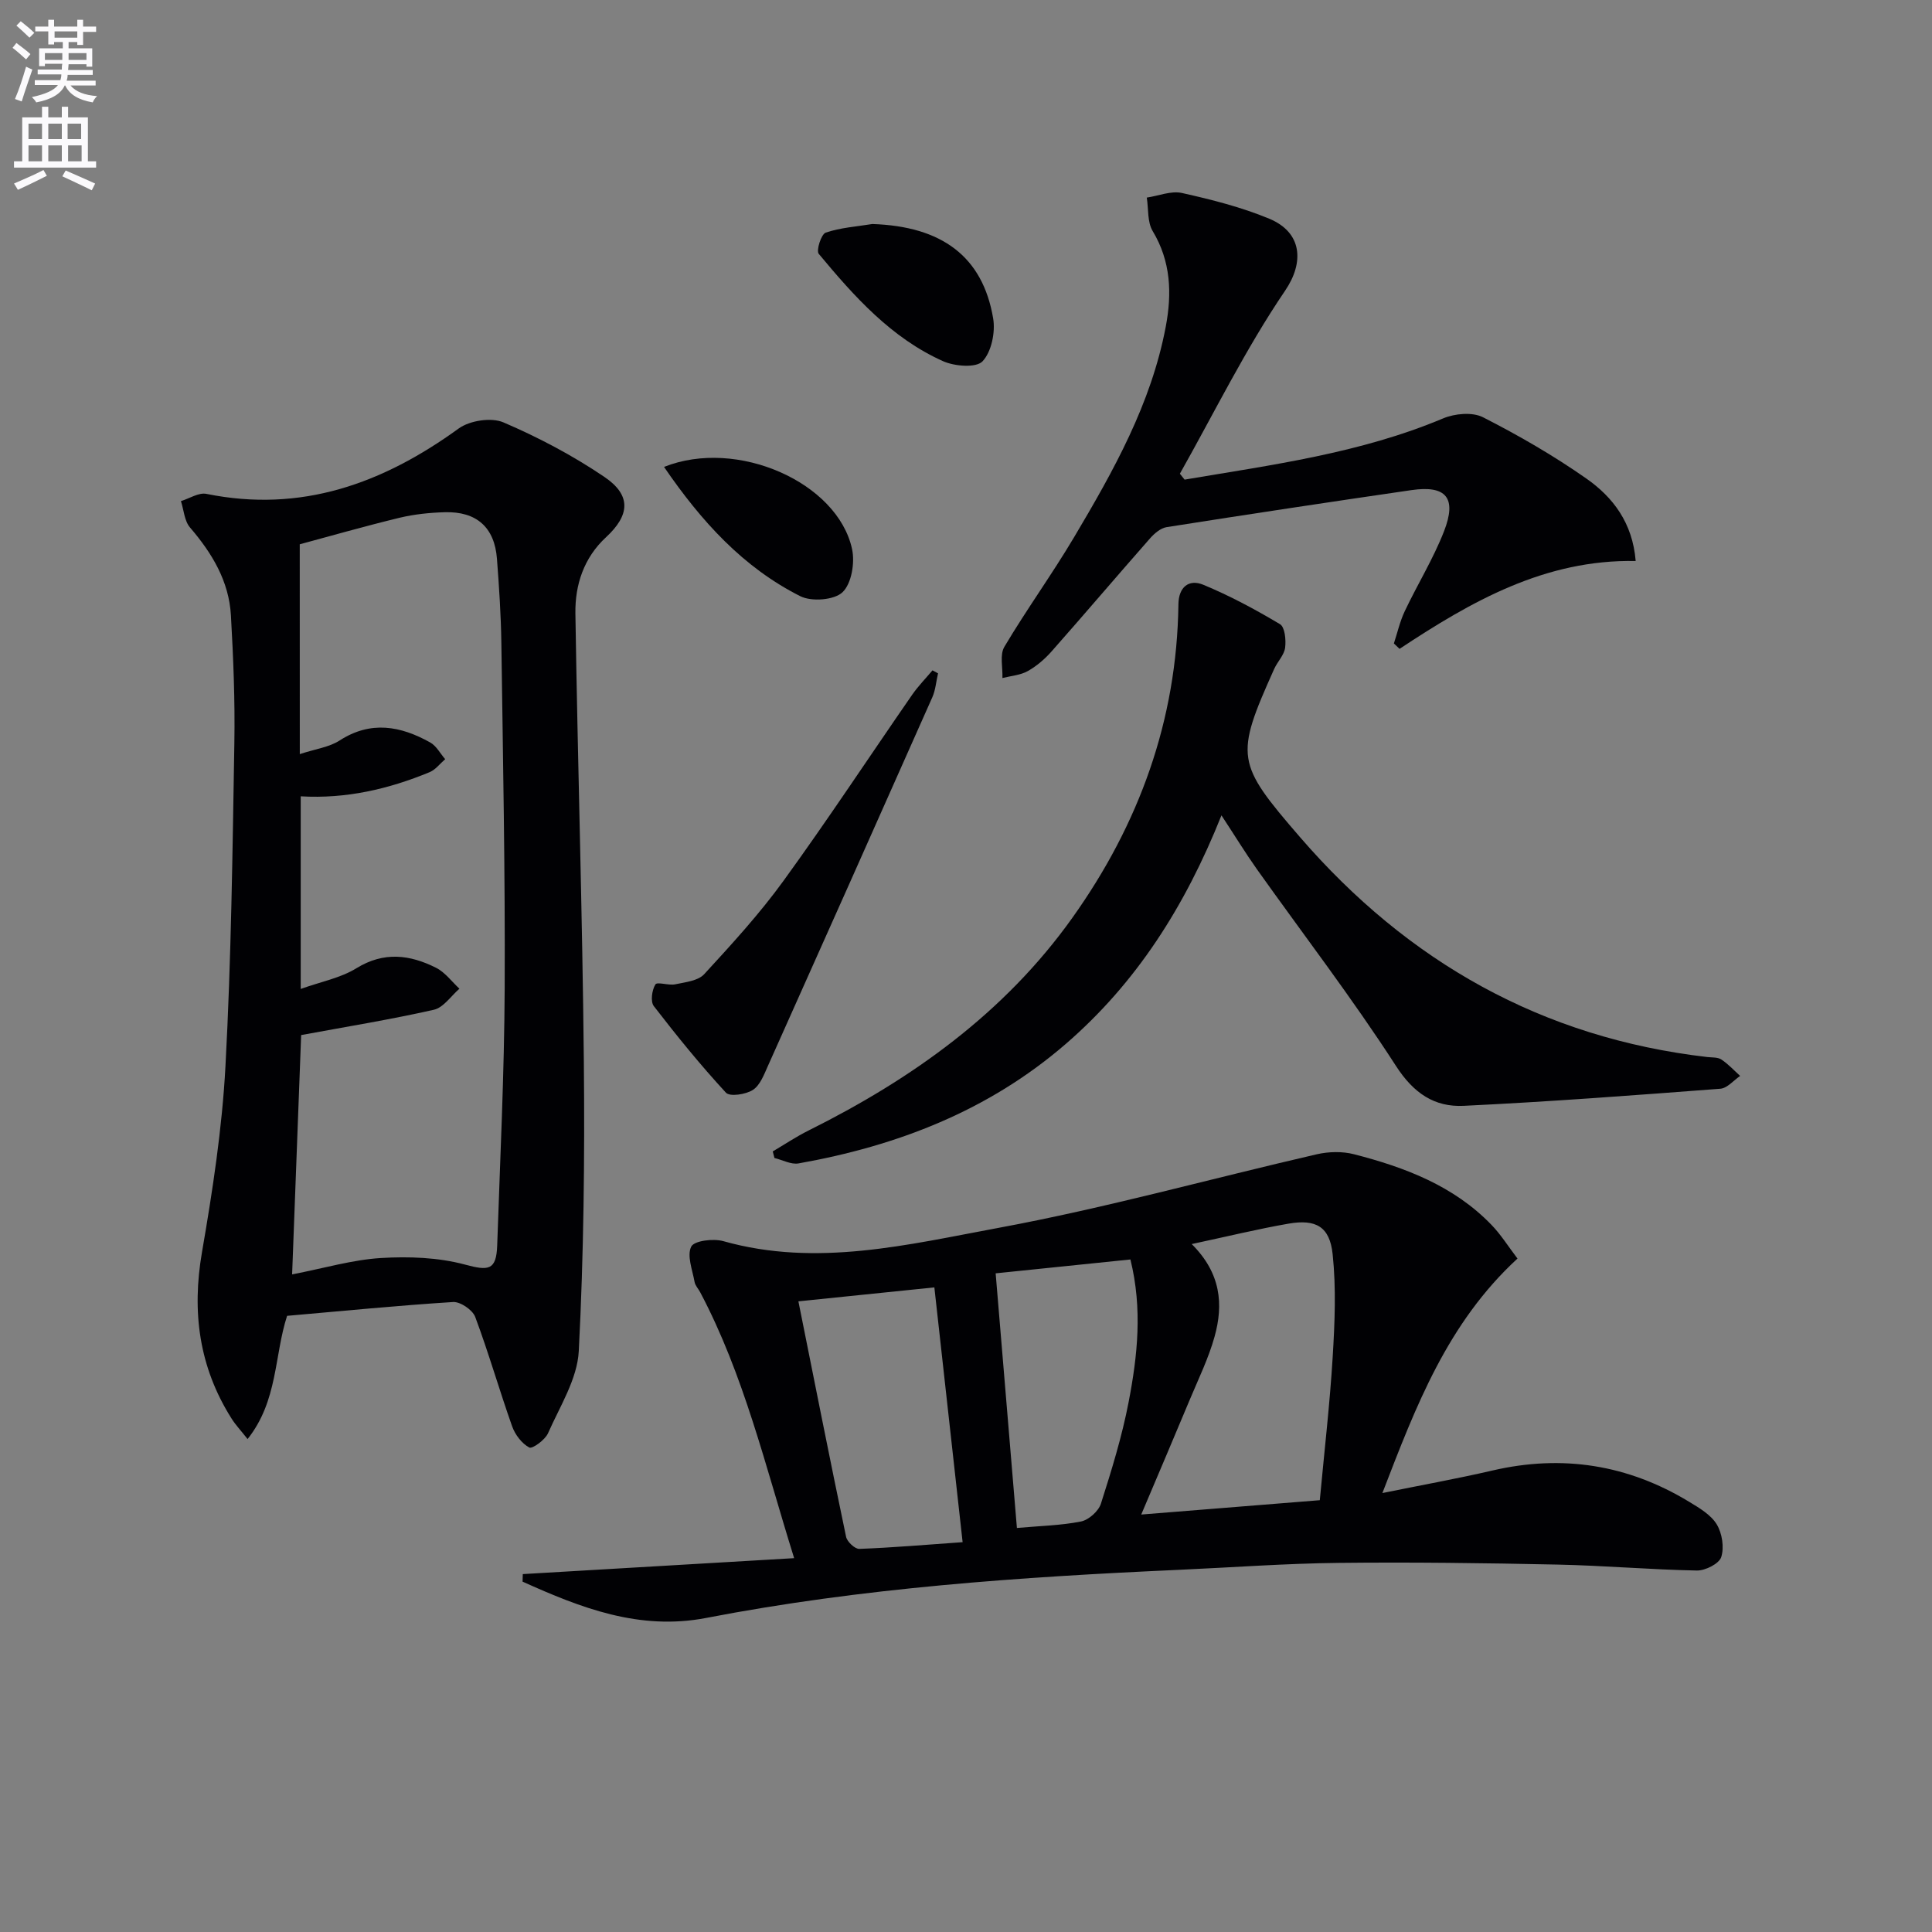<svg enable-background="new 0 0 400 400" viewBox="0 0 400 400" xmlns="http://www.w3.org/2000/svg"><rect x="0" y="0" width="400" height="400" fill="#808080" stroke="none"/><path d="m2.6 9.9.8-1c.9.7 1.9 1.4 2.9 2.3l-.9 1.1c-1.1-1-2-1.8-2.8-2.4zm.5 10.6c.9-2.1 1.6-4.3 2.3-6.7.4.2.8.4 1.3.6-.7 2.1-1.5 4.3-2.2 6.6zm.3-15.2.9-.9c1 .8 2 1.6 2.8 2.4l-1 1c-.9-.9-1.8-1.7-2.7-2.5zm12.6-1.2h1.2v1.4h2.7v1.1h-2.7v2.7h-1.2v-.6h-1.8v1.3h4.9v3.8h-1.2v-.5h-3.7c0 .4-.1.9-.1 1.2h5.1v1h-5.2c0 .5-.1.9-.2 1.2h6v1h-5.2c1.1 1.3 2.9 2 5.5 2.2-.4.4-.7.8-.9 1.3-2.9-.5-4.8-1.6-5.7-3.5h-.1c-.8 1.7-2.7 2.9-5.9 3.5-.2-.4-.6-.8-.9-1.1 2.8-.6 4.6-1.4 5.4-2.5h-4.8v-1h5.3c.1-.3.2-.7.2-1.2h-4.9v-1h5c0-.4 0-.8.1-1.2h-3.6v.5h-1.2v-3.7h4.9v-1.3h-1.8v.5h-1.2v-2.7h-2.7v-1h2.7v-1.4h1.2v1.4h4.8zm-6.7 8.3h3.6c0-.4 0-.9 0-1.4h-3.6zm1.9-4.6h4.8v-1.3h-4.7v1.3zm6.7 3.2h-3.7v1.4h3.7z" fill="#fbfafc"/><path d="m8.7 22.1h1.3v2.2h2.8v-2.2h1.3v2.2h4.1v9.1h1.7v1.3h-17v-1.3h1.7v-9.1h4.1zm.3 13.1.7 1.2c-1.8.9-3.8 1.9-6 2.9-.2-.4-.5-.8-.8-1.3 2.3-1 4.4-1.9 6.1-2.8zm-3.1-6.4h2.8v-3.2h-2.8zm0 4.6h2.8v-3.3h-2.8zm4.1-4.6h2.8v-3.2h-2.8zm0 4.6h2.8v-3.3h-2.8zm3.6 1.9c2.1.9 4.1 1.8 6.1 2.7l-.7 1.4c-2.2-1.1-4.2-2-6.1-2.9zm3.2-9.7h-2.8v3.2h2.8zm-2.7 7.8h2.8v-3.3h-2.8z" fill="#fbfafc"/><g fill="#010104"><path d="m314.18 260.57c-14.51 13.37-21 30.47-27.97 48.55 8.14-1.66 15.52-2.98 22.8-4.67 14.48-3.36 28.04-1.21 40.71 6.48 2.11 1.28 4.5 2.68 5.71 4.67 1.12 1.84 1.58 4.78.93 6.78-.44 1.37-3.29 2.81-5.04 2.78-9.63-.18-19.24-1.03-28.87-1.23-15.13-.32-30.26-.52-45.39-.35-10.96.12-21.91.94-32.86 1.43-32.86 1.48-65.64 3.72-98.01 9.97-13.8 2.66-25.96-2.09-38-7.52.02-.52.04-1.04.05-1.56 18.49-1.08 36.98-2.17 56.18-3.3-6-19.21-10.4-37.92-19.44-55.03-.39-.74-1.05-1.41-1.18-2.18-.44-2.47-1.62-5.42-.69-7.29.61-1.23 4.58-1.72 6.66-1.13 19.33 5.45 38.28.7 56.99-2.76 22.14-4.1 43.9-10.17 65.87-15.23 2.45-.56 5.28-.63 7.69-.01 10.55 2.71 20.65 6.53 28.45 14.6 1.93 1.98 3.44 4.41 5.41 7zm-67.45-3c6.08 6.04 6.59 12.52 4.73 19.18-1.23 4.43-3.29 8.64-5.07 12.9-3.22 7.71-6.5 15.4-10.11 23.92 13.21-1.06 25.18-2.03 36.97-2.97.95-10.25 2.08-19.95 2.67-29.68.43-7.07.73-14.24-.01-21.25-.6-5.72-3.47-7.3-9.11-6.33-6.35 1.1-12.62 2.64-20.07 4.23zm-81.43 11.86c3.33 16.6 6.51 32.69 9.87 48.74.21 1.03 1.83 2.55 2.75 2.51 6.93-.26 13.85-.86 21.38-1.39-1.97-17.76-3.9-35.13-5.85-52.75-9.58.99-18.46 1.89-28.15 2.89zm45.24 46.92c4.75-.43 9.08-.51 13.26-1.34 1.6-.32 3.63-2.13 4.13-3.68 2.21-6.93 4.37-13.92 5.74-21.05 1.84-9.56 2.9-19.27.37-29.52-9.3.96-18.46 1.9-27.9 2.87 1.47 17.68 2.9 34.81 4.4 52.72z"/><path d="m59.44 272.43c-2.68 8.25-1.88 17.58-8.18 25.51-1.42-1.8-2.51-2.95-3.33-4.26-6.72-10.64-8.25-22.05-6.11-34.44 2.2-12.75 4.17-25.62 4.86-38.52 1.2-22.26 1.46-44.57 1.84-66.86.15-8.81-.21-17.64-.71-26.44-.4-7.09-3.9-12.89-8.47-18.21-1.17-1.36-1.28-3.62-1.88-5.46 1.76-.54 3.68-1.82 5.27-1.5 19.66 3.99 36.51-2.14 52.23-13.53 2.29-1.66 6.76-2.35 9.27-1.27 7.26 3.11 14.36 6.86 20.9 11.29 5.63 3.81 5.28 7.92.34 12.49-4.59 4.24-6.43 9.84-6.34 15.77.47 30.96 1.45 61.9 1.75 92.86.19 19.96-.02 39.94-1.05 59.86-.3 5.78-3.91 11.45-6.37 17.02-.61 1.38-3.25 3.29-3.88 2.95-1.55-.83-2.94-2.66-3.55-4.39-2.66-7.51-4.85-15.18-7.64-22.64-.54-1.45-3.07-3.18-4.58-3.09-11.42.72-22.82 1.85-34.37 2.86zm2.63-116.3c3.29-1.08 6.09-1.43 8.23-2.81 6.47-4.18 12.65-3.02 18.77.4 1.28.71 2.08 2.29 3.1 3.46-1.07.92-2 2.18-3.23 2.69-8.47 3.5-17.27 5.55-26.68 5v39.88c4.22-1.51 8.26-2.27 11.52-4.28 5.7-3.52 11.1-2.82 16.52-.09 1.86.94 3.23 2.85 4.82 4.32-1.75 1.51-3.3 3.91-5.3 4.36-8.97 2.03-18.07 3.5-27.47 5.24-.6 15.74-1.23 32.51-1.87 49.55 6.71-1.3 12.5-3.03 18.38-3.39 5.79-.35 11.87-.13 17.42 1.36 4.84 1.3 6.48 1.24 6.66-3.97.6-17.78 1.47-35.56 1.55-53.34.11-23.8-.36-47.6-.69-71.39-.08-5.81-.47-11.62-.91-17.42-.49-6.5-4.2-9.84-10.82-9.65-3.13.09-6.32.42-9.36 1.15-7.33 1.78-14.6 3.86-20.65 5.49.01 15.13.01 29.01.01 43.44z"/><path d="m252.89 168.81c-7.53 18.86-17.62 34.71-32.31 47.39-15.94 13.76-34.8 21.04-55.24 24.67-1.55.28-3.33-.72-5-1.12-.12-.45-.23-.91-.35-1.36 2.46-1.45 4.84-3.05 7.39-4.32 21.44-10.68 40.56-24.3 54.62-44.02 13.83-19.39 21.67-40.94 21.98-64.96.05-3.57 2.18-5.25 5.15-4.02 5.49 2.27 10.77 5.11 15.88 8.16 1.01.6 1.27 3.26 1.06 4.87-.2 1.53-1.58 2.88-2.26 4.39-8.17 18.21-7.93 19.47 5.35 34.84 22.35 25.85 50.16 41.56 84.32 45.52.99.11 2.15.01 2.91.51 1.42.94 2.61 2.24 3.89 3.4-1.36.92-2.67 2.54-4.1 2.65-17.7 1.35-35.41 2.69-53.14 3.54-6.04.29-10.36-2.59-14.02-8.26-9.01-13.96-19.16-27.18-28.8-40.74-2.4-3.39-4.55-6.91-7.33-11.14z"/><path d="m245.26 99.3c18.1-3.06 36.33-5.45 53.51-12.67 2.42-1.02 6.08-1.36 8.27-.24 7.38 3.76 14.62 7.94 21.4 12.69 5.48 3.84 9.57 9.13 10.21 17.07-18.78-.36-34.04 8.36-48.89 18.19-.39-.37-.78-.75-1.17-1.12.73-2.23 1.25-4.57 2.25-6.68 2.63-5.55 5.9-10.83 8.12-16.52 2.71-6.95.46-9.59-6.72-8.55-16.92 2.46-33.82 5.01-50.71 7.67-1.25.2-2.55 1.32-3.45 2.35-6.81 7.74-13.49 15.6-20.32 23.33-1.41 1.6-3.12 3.08-4.97 4.12-1.54.86-3.49.99-5.25 1.44.09-2.18-.58-4.81.4-6.46 4.58-7.71 9.86-14.99 14.44-22.7 8.15-13.72 15.97-27.64 18.98-43.6 1.29-6.83 1.08-13.48-2.71-19.78-1.13-1.88-.85-4.6-1.22-6.93 2.44-.36 5.05-1.46 7.3-.95 6.12 1.37 12.28 2.92 18.05 5.32 6.84 2.84 7.28 9.03 3.29 14.9-8.17 12.02-14.63 25.2-21.79 37.9.32.4.65.81.98 1.22z"/><path d="m194.21 139.41c-.39 1.66-.51 3.44-1.19 4.97-11.3 25.46-22.65 50.9-34.04 76.33-.8 1.79-1.62 3.99-3.11 4.95-1.46.94-4.77 1.44-5.57.57-5.27-5.71-10.18-11.76-14.93-17.92-.73-.94-.4-3.32.32-4.49.37-.61 2.74.26 4.11-.03 2.08-.44 4.72-.71 5.99-2.09 5.72-6.22 11.47-12.5 16.42-19.33 9.16-12.63 17.75-25.68 26.63-38.51 1.25-1.8 2.81-3.39 4.22-5.07.39.21.77.42 1.15.62z"/><path d="m180.61 46.38c14.35.47 22.84 6.7 25.01 19.52.49 2.87-.34 6.94-2.2 8.91-1.32 1.39-5.78 1.04-8.17-.03-10.72-4.8-18.41-13.41-25.74-22.23-.56-.68.51-4.07 1.45-4.39 3.06-1.04 6.41-1.25 9.65-1.78z"/><path d="m137.48 96.67c15.13-6.04 35.95 3.22 38.93 17.01.61 2.82-.1 7.14-1.97 8.93-1.71 1.64-6.41 2-8.74.83-11.83-5.95-20.49-15.48-28.22-26.77z"/></g></svg>